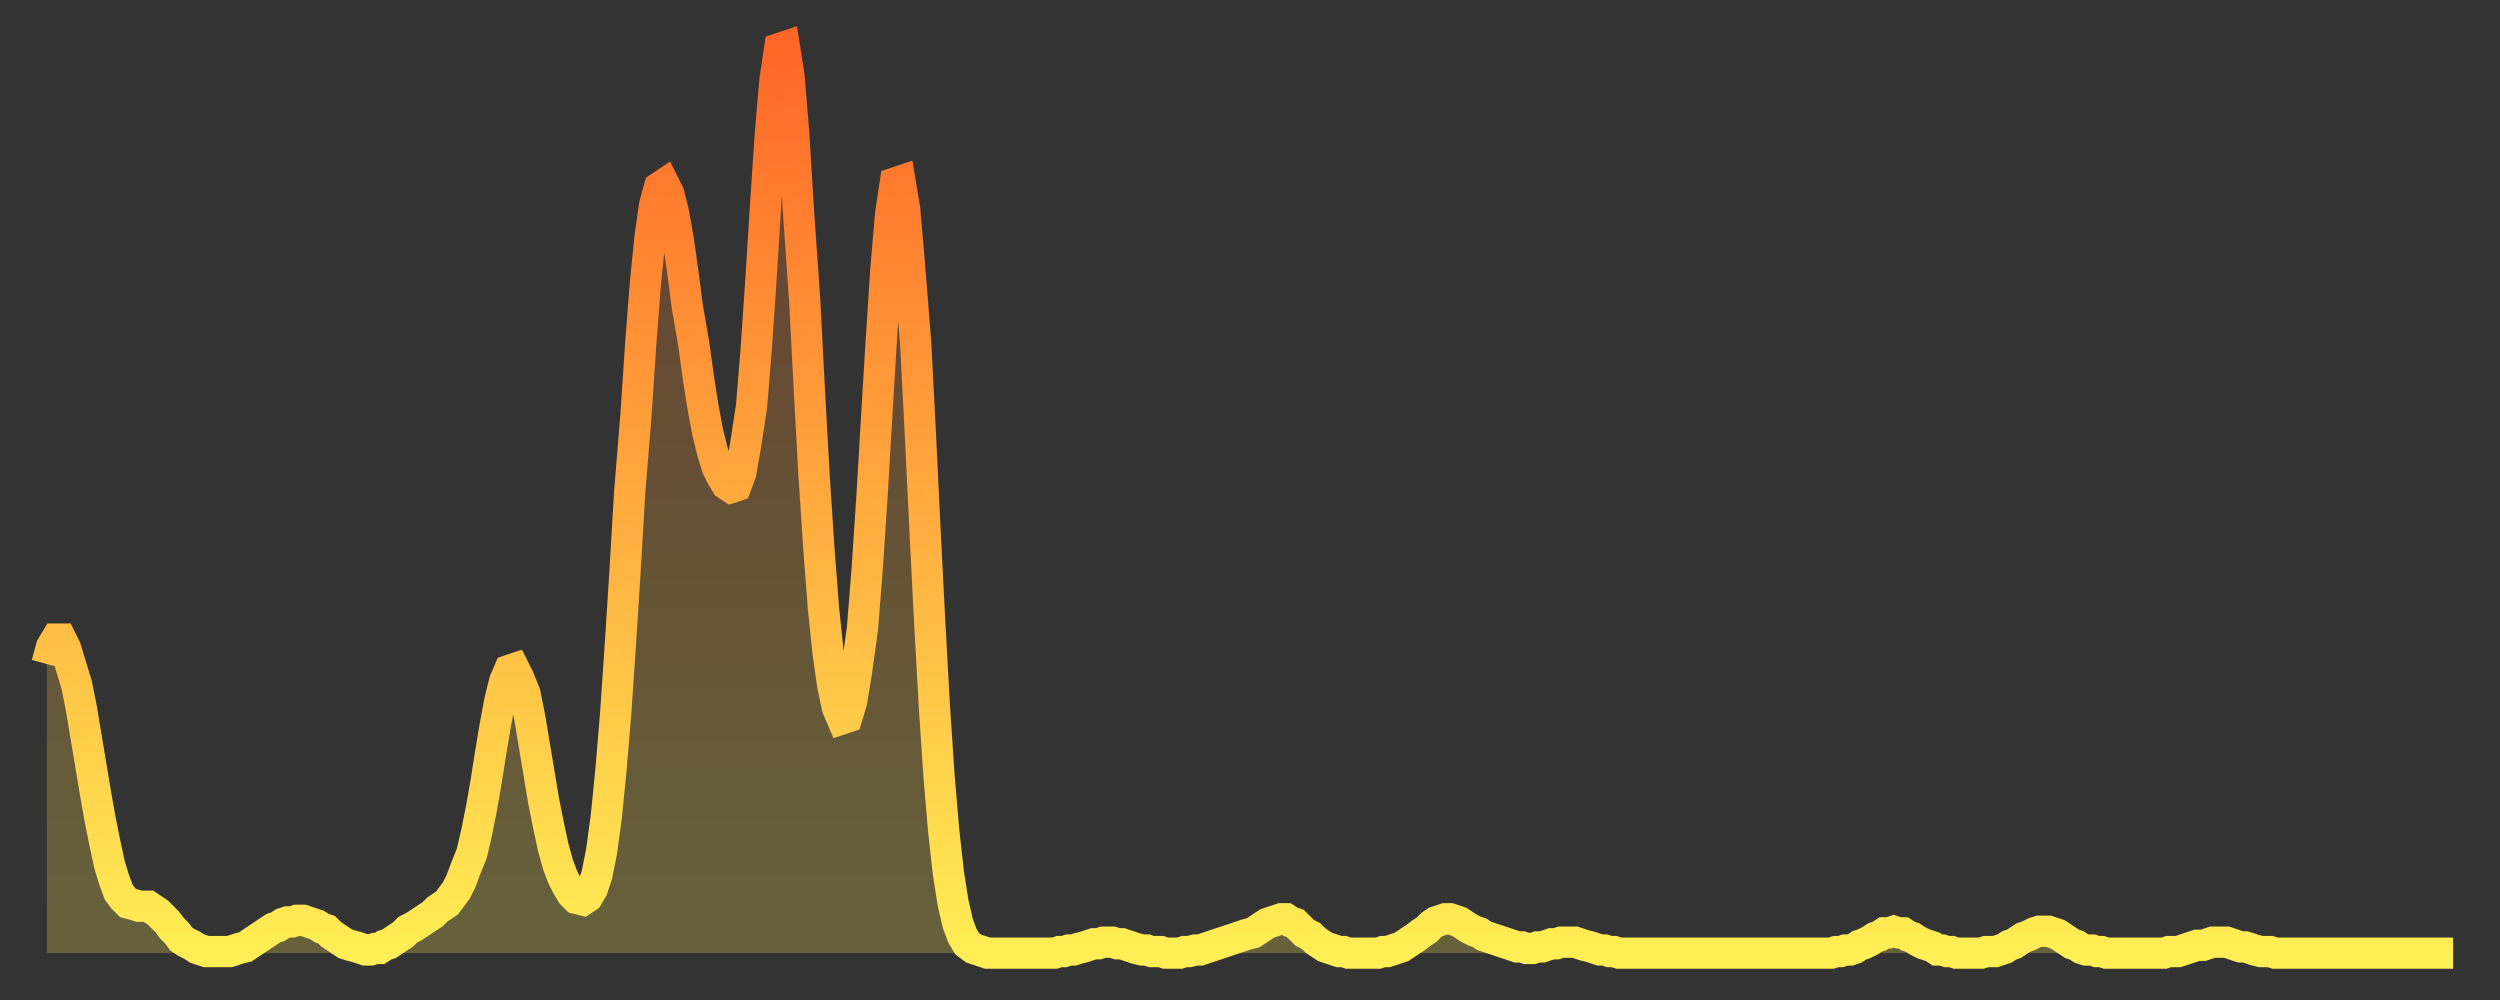 <?xml version="1.0" encoding="utf-8" ?>
<svg baseProfile="full" height="64" version="1.1" width="160" xmlns="http://www.w3.org/2000/svg" xmlns:ev="http://www.w3.org/2001/xml-events" xmlns:xlink="http://www.w3.org/1999/xlink"><rect width="100%" height="100%" fill="#333333" stroke="none"/><defs><linearGradient id="id164720" x1="0" x2="0" y1="0" y2="1"><stop offset="0%" stop-color="#ff6627" /><stop offset="50%" stop-color="#ffaa3e" /><stop offset="100%" stop-color="#ffee55" /></linearGradient></defs><g transform="translate(3,3)"><g><path d="M 0.0 39.5 0.3 38.4 0.6 37.9 0.9 37.9 1.2 38.5 1.5 39.5 1.9 40.8 2.2 42.3 2.5 44.1 2.8 45.9 3.1 47.7 3.4 49.4 3.7 50.9 4.0 52.3 4.3 53.3 4.6 54.1 4.9 54.5 5.2 54.8 5.6 54.9 5.9 55.0 6.2 55.0 6.5 55.0 6.8 55.2 7.1 55.4 7.4 55.7 7.7 56.0 8.0 56.4 8.3 56.7 8.6 57.1 8.9 57.3 9.3 57.5 9.6 57.7 9.9 57.8 10.2 57.9 10.5 57.9 10.8 57.9 11.1 57.9 11.4 57.9 11.7 57.9 12.0 57.8 12.3 57.7 12.7 57.6 13.0 57.4 13.3 57.2 13.6 57.0 13.9 56.8 14.2 56.6 14.5 56.4 14.8 56.3 15.1 56.1 15.4 56.0 15.7 56.0 16.0 55.9 16.4 55.9 16.7 56.0 17.0 56.1 17.3 56.2 17.6 56.4 17.9 56.5 18.2 56.8 18.5 57.0 18.8 57.2 19.1 57.4 19.4 57.5 19.8 57.6 20.1 57.7 20.4 57.8 20.7 57.8 21.0 57.7 21.3 57.7 21.6 57.5 21.9 57.4 22.2 57.2 22.5 57.0 22.8 56.8 23.1 56.5 23.5 56.3 23.8 56.1 24.1 55.9 24.4 55.7 24.7 55.5 25.0 55.2 25.3 55.0 25.6 54.8 25.9 54.4 26.2 54.0 26.5 53.4 26.8 52.6 27.2 51.6 27.5 50.3 27.8 48.8 28.1 47.1 28.4 45.2 28.7 43.4 29.0 41.8 29.3 40.6 29.6 39.9 29.9 39.8 30.2 40.4 30.6 41.4 30.9 42.9 31.2 44.7 31.5 46.5 31.8 48.3 32.1 49.8 32.4 51.2 32.7 52.3 33.0 53.1 33.3 53.7 33.6 54.2 33.9 54.5 34.3 54.6 34.6 54.4 34.9 53.9 35.2 53.0 35.5 51.5 35.8 49.3 36.1 46.3 36.4 42.7 36.7 38.3 37.0 33.6 37.3 28.5 37.7 23.6 38.0 19.1 38.3 15.2 38.6 12.2 38.9 10.1 39.2 9.0 39.5 8.8 39.8 9.4 40.1 10.6 40.4 12.3 40.7 14.4 41.0 16.7 41.4 19.0 41.7 21.2 42.0 23.1 42.3 24.7 42.6 25.9 42.9 26.9 43.2 27.5 43.5 28.0 43.8 28.2 44.1 28.1 44.4 27.3 44.7 25.6 45.1 23.0 45.4 19.3 45.7 14.9 46.0 10.1 46.3 5.6 46.6 2.1 46.9 0.1 47.2 0.0 47.5 1.9 47.8 5.6 48.1 10.5 48.5 16.2 48.8 22.0 49.1 27.4 49.4 32.0 49.7 35.9 50.0 38.8 50.3 40.9 50.6 42.3 50.9 43.0 51.2 42.9 51.5 41.9 51.8 40.1 52.2 37.2 52.5 33.4 52.8 28.9 53.1 23.8 53.4 18.8 53.7 14.2 54.0 10.7 54.3 8.7 54.6 8.6 54.9 10.4 55.2 13.9 55.6 18.9 55.9 24.7 56.2 30.9 56.5 36.8 56.8 42.2 57.1 46.7 57.4 50.2 57.7 52.9 58.0 54.8 58.3 56.1 58.6 56.9 58.9 57.4 59.3 57.7 59.6 57.8 59.9 57.9 60.2 58.0 60.5 58.0 60.8 58.0 61.1 58.0 61.4 58.0 61.7 58.0 62.0 58.0 62.3 58.0 62.6 58.0 63.0 58.0 63.3 58.0 63.6 58.0 63.9 58.0 64.2 58.0 64.5 58.0 64.8 57.9 65.1 57.9 65.4 57.8 65.7 57.8 66.0 57.7 66.4 57.6 66.7 57.5 67.0 57.4 67.3 57.4 67.6 57.3 67.9 57.3 68.2 57.3 68.5 57.4 68.8 57.4 69.1 57.5 69.4 57.6 69.7 57.7 70.1 57.8 70.4 57.8 70.7 57.9 71.0 57.9 71.3 57.9 71.6 58.0 71.9 58.0 72.2 58.0 72.5 58.0 72.8 57.9 73.1 57.9 73.5 57.8 73.8 57.8 74.1 57.7 74.4 57.6 74.7 57.5 75.0 57.4 75.3 57.3 75.6 57.2 75.9 57.1 76.2 57.0 76.5 56.9 76.8 56.8 77.2 56.7 77.5 56.5 77.8 56.3 78.1 56.1 78.4 56.0 78.7 55.9 79.0 55.8 79.3 55.8 79.6 56.0 79.9 56.1 80.2 56.4 80.5 56.7 80.9 56.9 81.2 57.2 81.5 57.4 81.8 57.6 82.1 57.7 82.4 57.8 82.7 57.9 83.0 57.9 83.3 58.0 83.6 58.0 83.9 58.0 84.3 58.0 84.6 58.0 84.9 58.0 85.2 58.0 85.5 57.9 85.8 57.9 86.1 57.8 86.4 57.7 86.7 57.6 87.0 57.4 87.3 57.2 87.6 57.0 88.0 56.7 88.3 56.5 88.6 56.2 88.9 56.0 89.2 55.9 89.5 55.8 89.8 55.8 90.1 55.9 90.4 56.0 90.7 56.2 91.0 56.4 91.4 56.6 91.7 56.7 92.0 56.9 92.3 57.0 92.6 57.1 92.9 57.2 93.2 57.3 93.5 57.4 93.8 57.5 94.1 57.6 94.4 57.6 94.7 57.7 95.1 57.7 95.4 57.6 95.7 57.6 96.0 57.5 96.3 57.4 96.6 57.4 96.9 57.3 97.2 57.3 97.5 57.3 97.8 57.3 98.1 57.4 98.4 57.5 98.8 57.6 99.1 57.7 99.4 57.8 99.7 57.8 100.0 57.9 100.3 57.9 100.6 58.0 100.9 58.0 101.2 58.0 101.5 58.0 101.8 58.0 102.2 58.0 102.5 58.0 102.8 58.0 103.1 58.0 103.4 58.0 103.7 58.0 104.0 58.0 104.3 58.0 104.6 58.0 104.9 58.0 105.2 58.0 105.5 58.0 105.9 58.0 106.2 58.0 106.5 58.0 106.8 58.0 107.1 58.0 107.4 58.0 107.7 58.0 108.0 58.0 108.3 58.0 108.6 58.0 108.9 58.0 109.3 58.0 109.6 58.0 109.9 58.0 110.2 58.0 110.5 58.0 110.8 58.0 111.1 58.0 111.4 58.0 111.7 58.0 112.0 58.0 112.3 58.0 112.6 58.0 113.0 58.0 113.3 58.0 113.6 58.0 113.9 58.0 114.2 58.0 114.5 57.9 114.8 57.9 115.1 57.8 115.4 57.8 115.7 57.7 116.0 57.5 116.3 57.4 116.7 57.2 117.0 57.0 117.3 56.9 117.6 56.7 117.9 56.7 118.2 56.6 118.5 56.7 118.8 56.7 119.1 56.9 119.4 57.0 119.7 57.2 120.1 57.4 120.4 57.5 120.7 57.6 121.0 57.8 121.3 57.8 121.6 57.9 121.9 57.9 122.2 58.0 122.5 58.0 122.8 58.0 123.1 58.0 123.4 58.0 123.8 58.0 124.1 57.9 124.4 57.9 124.7 57.9 125.0 57.8 125.3 57.7 125.6 57.5 125.9 57.4 126.2 57.2 126.5 57.0 126.8 56.9 127.2 56.7 127.5 56.6 127.8 56.6 128.1 56.6 128.4 56.7 128.7 56.8 129.0 57.0 129.3 57.2 129.6 57.4 129.9 57.5 130.2 57.7 130.5 57.8 130.9 57.8 131.2 57.9 131.5 57.9 131.8 58.0 132.1 58.0 132.4 58.0 132.7 58.0 133.0 58.0 133.3 58.0 133.6 58.0 133.9 58.0 134.2 58.0 134.6 58.0 134.9 58.0 135.2 58.0 135.5 58.0 135.8 57.9 136.1 57.9 136.4 57.9 136.7 57.8 137.0 57.7 137.3 57.6 137.6 57.5 138.0 57.5 138.3 57.4 138.6 57.3 138.9 57.3 139.2 57.3 139.5 57.3 139.8 57.4 140.1 57.5 140.4 57.6 140.7 57.6 141.0 57.7 141.3 57.8 141.7 57.9 142.0 57.9 142.3 57.9 142.6 58.0 142.9 58.0 143.2 58.0 143.5 58.0 143.8 58.0 144.1 58.0 144.4 58.0 144.7 58.0 145.1 58.0 145.4 58.0 145.7 58.0 146.0 58.0 146.3 58.0 146.6 58.0 146.9 58.0 147.2 58.0 147.5 58.0 147.8 58.0 148.1 58.0 148.4 58.0 148.8 58.0 149.1 58.0 149.4 58.0 149.7 58.0 150.0 58.0 150.3 58.0 150.6 58.0 150.9 58.0 151.2 58.0 151.5 58.0 151.8 58.0 152.1 58.0 152.5 58.0 152.8 58.0 153.1 58.0 153.4 58.0 153.7 58.0 154.0 58.0" fill="none" id="graph-curve" opacity="1" stroke="url(#id164720)" stroke-width="2" /><path d="M 0 58 L 0.0 39.5 0.3 38.4 0.6 37.9 0.9 37.9 1.2 38.5 1.5 39.5 1.9 40.8 2.2 42.3 2.5 44.1 2.8 45.9 3.1 47.7 3.4 49.4 3.7 50.9 4.0 52.3 4.3 53.3 4.6 54.1 4.9 54.5 5.2 54.8 5.6 54.9 5.9 55.0 6.2 55.0 6.5 55.0 6.8 55.2 7.1 55.4 7.4 55.7 7.7 56.0 8.0 56.4 8.3 56.7 8.6 57.1 8.9 57.3 9.3 57.5 9.6 57.7 9.9 57.8 10.2 57.9 10.5 57.9 10.8 57.9 11.1 57.9 11.4 57.9 11.7 57.9 12.0 57.8 12.3 57.7 12.7 57.6 13.0 57.4 13.3 57.2 13.6 57.0 13.9 56.8 14.2 56.6 14.5 56.4 14.8 56.3 15.1 56.1 15.4 56.0 15.7 56.0 16.0 55.9 16.4 55.9 16.7 56.0 17.0 56.1 17.3 56.2 17.6 56.4 17.9 56.5 18.2 56.8 18.5 57.0 18.8 57.2 19.1 57.4 19.4 57.5 19.8 57.6 20.1 57.7 20.4 57.8 20.7 57.8 21.0 57.7 21.3 57.7 21.6 57.5 21.9 57.4 22.2 57.2 22.5 57.0 22.8 56.8 23.1 56.5 23.5 56.3 23.8 56.1 24.1 55.9 24.4 55.7 24.7 55.5 25.0 55.2 25.3 55.0 25.6 54.8 25.9 54.4 26.2 54.0 26.5 53.4 26.8 52.6 27.2 51.6 27.5 50.3 27.8 48.8 28.1 47.1 28.4 45.2 28.7 43.4 29.0 41.8 29.3 40.6 29.6 39.9 29.9 39.8 30.2 40.4 30.6 41.4 30.9 42.9 31.2 44.7 31.5 46.5 31.8 48.3 32.1 49.8 32.4 51.2 32.7 52.3 33.0 53.1 33.3 53.7 33.6 54.2 33.9 54.5 34.3 54.6 34.6 54.4 34.9 53.9 35.2 53.0 35.5 51.5 35.8 49.3 36.1 46.3 36.4 42.7 36.7 38.3 37.0 33.6 37.3 28.5 37.7 23.6 38.0 19.1 38.3 15.2 38.6 12.2 38.9 10.1 39.2 9.0 39.5 8.8 39.8 9.4 40.1 10.6 40.4 12.3 40.7 14.4 41.0 16.7 41.4 19.0 41.7 21.2 42.0 23.1 42.3 24.7 42.6 25.9 42.9 26.9 43.2 27.5 43.5 28.0 43.8 28.2 44.1 28.1 44.4 27.3 44.7 25.6 45.1 23.0 45.4 19.3 45.7 14.9 46.0 10.1 46.3 5.6 46.6 2.1 46.9 0.1 47.2 0.0 47.5 1.9 47.8 5.6 48.1 10.5 48.5 16.2 48.8 22.0 49.1 27.4 49.4 32.0 49.7 35.9 50.0 38.8 50.3 40.9 50.6 42.3 50.9 43.0 51.2 42.9 51.5 41.9 51.8 40.1 52.2 37.2 52.5 33.4 52.8 28.9 53.1 23.8 53.4 18.8 53.7 14.2 54.0 10.7 54.3 8.7 54.6 8.6 54.9 10.4 55.2 13.9 55.6 18.9 55.9 24.7 56.2 30.9 56.5 36.8 56.8 42.2 57.1 46.7 57.4 50.2 57.7 52.9 58.0 54.8 58.3 56.1 58.6 56.9 58.9 57.4 59.3 57.7 59.6 57.8 59.9 57.9 60.2 58.0 60.5 58.0 60.8 58.0 61.1 58.0 61.4 58.0 61.7 58.0 62.0 58.0 62.3 58.0 62.6 58.0 63.0 58.0 63.3 58.0 63.6 58.0 63.9 58.0 64.2 58.0 64.5 58.0 64.8 57.9 65.1 57.9 65.4 57.8 65.7 57.8 66.0 57.7 66.4 57.6 66.7 57.5 67.0 57.4 67.3 57.4 67.6 57.3 67.9 57.3 68.2 57.3 68.5 57.4 68.8 57.4 69.1 57.5 69.4 57.6 69.7 57.7 70.1 57.8 70.4 57.8 70.7 57.9 71.0 57.9 71.3 57.9 71.6 58.0 71.9 58.0 72.2 58.0 72.5 58.0 72.8 57.9 73.1 57.9 73.5 57.8 73.8 57.8 74.1 57.7 74.4 57.6 74.7 57.5 75.0 57.4 75.3 57.3 75.6 57.2 75.9 57.1 76.2 57.0 76.5 56.9 76.8 56.8 77.2 56.7 77.5 56.5 77.8 56.3 78.1 56.1 78.4 56.0 78.7 55.9 79.0 55.8 79.3 55.8 79.6 56.0 79.9 56.1 80.2 56.4 80.5 56.7 80.9 56.9 81.2 57.2 81.5 57.4 81.8 57.6 82.1 57.7 82.4 57.8 82.7 57.9 83.0 57.9 83.3 58.0 83.6 58.0 83.9 58.0 84.3 58.0 84.6 58.0 84.9 58.0 85.2 58.0 85.5 57.9 85.8 57.9 86.1 57.8 86.4 57.7 86.7 57.6 87.0 57.4 87.3 57.2 87.6 57.0 88.0 56.7 88.3 56.5 88.6 56.2 88.9 56.0 89.2 55.9 89.5 55.8 89.8 55.8 90.1 55.9 90.4 56.0 90.7 56.2 91.0 56.4 91.4 56.6 91.7 56.7 92.0 56.9 92.3 57.0 92.6 57.1 92.9 57.2 93.2 57.3 93.5 57.4 93.8 57.5 94.1 57.6 94.4 57.6 94.7 57.7 95.1 57.7 95.4 57.6 95.7 57.6 96.0 57.5 96.3 57.4 96.6 57.4 96.9 57.3 97.2 57.3 97.5 57.3 97.8 57.3 98.1 57.4 98.4 57.5 98.8 57.6 99.1 57.7 99.4 57.8 99.7 57.8 100.0 57.9 100.3 57.9 100.6 58.0 100.9 58.0 101.2 58.0 101.5 58.0 101.8 58.0 102.2 58.0 102.5 58.0 102.8 58.0 103.1 58.0 103.4 58.0 103.7 58.0 104.0 58.0 104.3 58.0 104.6 58.0 104.9 58.0 105.2 58.0 105.5 58.0 105.9 58.0 106.2 58.0 106.5 58.0 106.8 58.0 107.1 58.0 107.4 58.0 107.7 58.0 108.0 58.0 108.3 58.0 108.6 58.0 108.9 58.0 109.3 58.0 109.6 58.0 109.9 58.0 110.2 58.0 110.5 58.0 110.8 58.0 111.1 58.0 111.4 58.0 111.7 58.0 112.0 58.0 112.3 58.0 112.6 58.0 113.0 58.0 113.3 58.0 113.6 58.0 113.9 58.0 114.2 58.0 114.5 57.9 114.8 57.9 115.1 57.8 115.4 57.8 115.7 57.7 116.0 57.5 116.3 57.4 116.7 57.2 117.0 57.0 117.3 56.9 117.6 56.7 117.9 56.7 118.2 56.6 118.5 56.7 118.8 56.7 119.1 56.9 119.4 57.0 119.7 57.2 120.1 57.4 120.4 57.5 120.7 57.6 121.0 57.8 121.3 57.8 121.6 57.9 121.9 57.9 122.2 58.0 122.5 58.0 122.8 58.0 123.1 58.0 123.4 58.0 123.8 58.0 124.1 57.9 124.4 57.9 124.7 57.9 125.0 57.8 125.3 57.7 125.6 57.5 125.9 57.4 126.2 57.2 126.5 57.0 126.8 56.9 127.2 56.7 127.5 56.6 127.8 56.6 128.1 56.6 128.4 56.7 128.7 56.8 129.0 57.0 129.3 57.2 129.6 57.4 129.9 57.5 130.2 57.7 130.5 57.8 130.9 57.8 131.2 57.9 131.5 57.9 131.8 58.0 132.1 58.0 132.4 58.0 132.7 58.0 133.0 58.0 133.3 58.0 133.6 58.0 133.9 58.0 134.2 58.0 134.6 58.0 134.9 58.0 135.2 58.0 135.5 58.0 135.8 57.9 136.1 57.9 136.4 57.9 136.7 57.8 137.0 57.7 137.3 57.6 137.6 57.5 138.0 57.5 138.3 57.4 138.6 57.3 138.9 57.3 139.2 57.3 139.5 57.3 139.8 57.4 140.1 57.5 140.4 57.6 140.7 57.6 141.0 57.7 141.3 57.8 141.7 57.9 142.0 57.9 142.3 57.9 142.6 58.0 142.9 58.0 143.2 58.0 143.5 58.0 143.8 58.0 144.1 58.0 144.4 58.0 144.7 58.0 145.1 58.0 145.4 58.0 145.7 58.0 146.0 58.0 146.3 58.0 146.6 58.0 146.9 58.0 147.2 58.0 147.5 58.0 147.8 58.0 148.1 58.0 148.4 58.0 148.8 58.0 149.1 58.0 149.4 58.0 149.7 58.0 150.0 58.0 150.3 58.0 150.6 58.0 150.9 58.0 151.2 58.0 151.5 58.0 151.8 58.0 152.1 58.0 152.5 58.0 152.8 58.0 153.1 58.0 153.4 58.0 153.7 58.0 154.0 58.0 154 58" fill="url(#id164720)" fill-opacity=".25" id="graph-shadow" /></g></g></svg>
